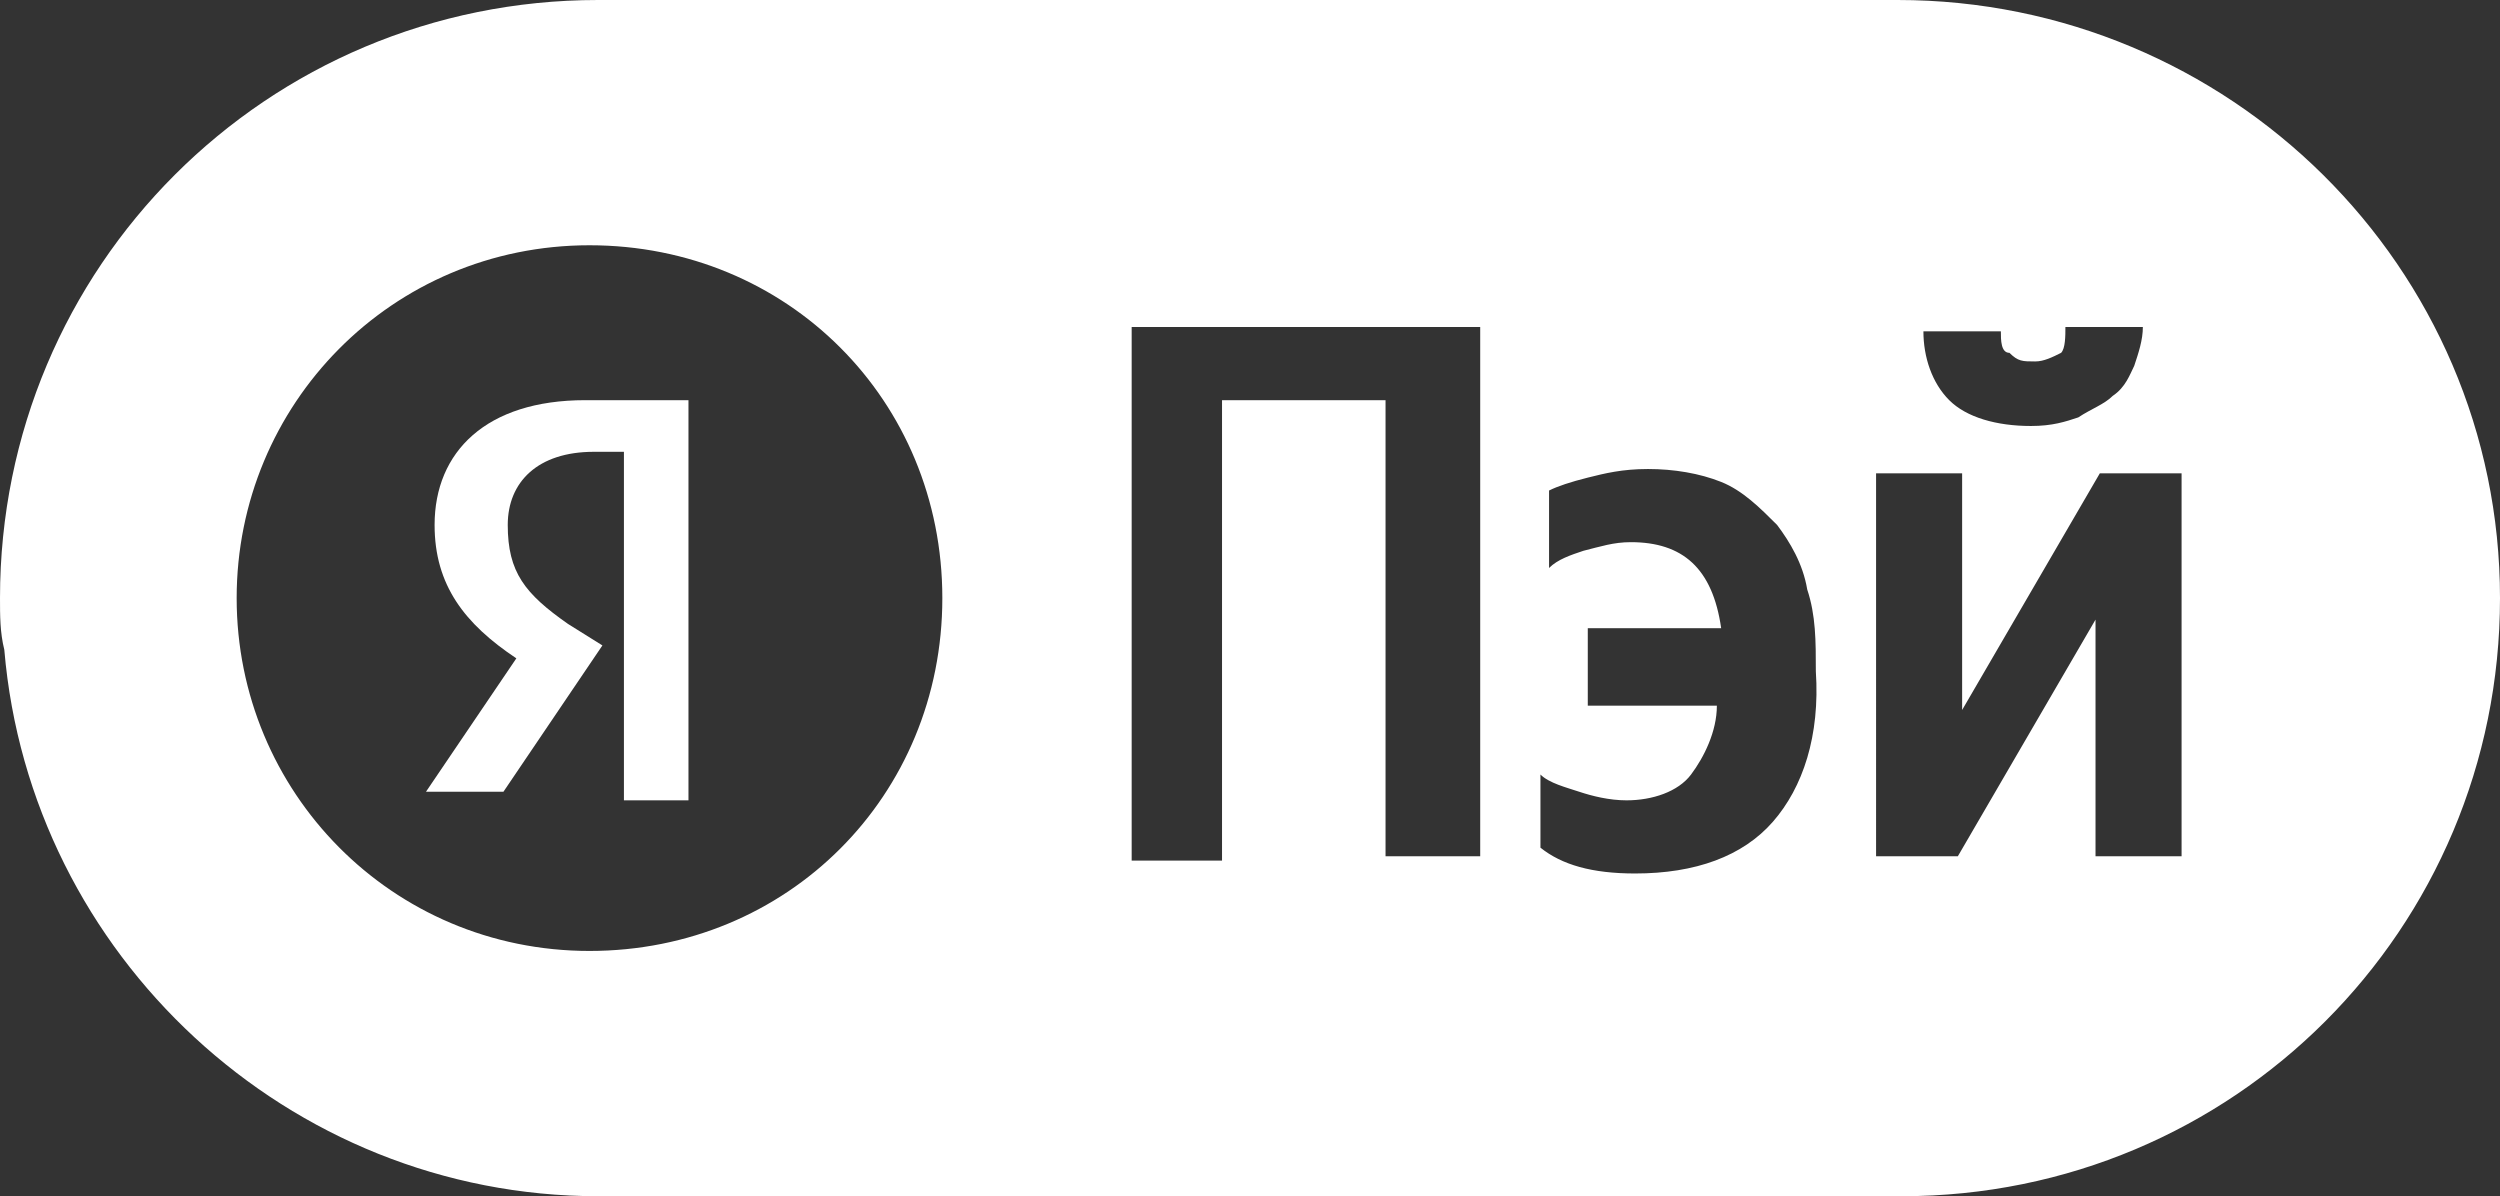 <?xml version="1.0" encoding="UTF-8"?> <svg xmlns="http://www.w3.org/2000/svg" xmlns:xlink="http://www.w3.org/1999/xlink" version="1.1" id="Layer_1" x="0px" y="0px" viewBox="0 0 58.1 27.8" style="enable-background:new 0 0 58.1 27.8;" xml:space="preserve"><rect x="0" y="0" width="58.1" height="27.8" fill="#333333" stroke="none"/> <style type="text/css"> .st0{fill:#FFFFFF;} </style> <g> <path class="st0" d="M44.1,0H13.9C6.2,0,0,6.2,0,13.9c0,0,0,0,0,0s0,0,0,0c0,0.4,0,0.8,0.1,1.2c0.6,7.1,6.6,12.7,13.8,12.7h30.3 c7.7,0,13.9-6.2,13.9-13.9S51.8,0,44.1,0z M45.5,19.9h-1.9V11h2v5.5l3.2-5.5h1.9v8.9h-2v-5.5L45.5,19.9z M5.5,13.9 c0-4.5,3.6-8.2,8.2-8.2s8.2,3.6,8.2,8.2s-3.6,8.2-8.2,8.2S5.5,18.4,5.5,13.9z M46.7,8.2c0.2,0.2,0.3,0.2,0.6,0.2 c0.2,0,0.4-0.1,0.6-0.2C48,8.1,48,7.8,48,7.6h1.8c0,0.3-0.1,0.6-0.2,0.9c-0.1,0.2-0.2,0.5-0.5,0.7c-0.2,0.2-0.5,0.3-0.8,0.5 c-0.3,0.1-0.6,0.2-1.1,0.2c-0.8,0-1.5-0.2-1.9-0.6c-0.4-0.4-0.6-1-0.6-1.6h1.8C46.5,7.9,46.5,8.2,46.7,8.2z M36.9,16.3v-1.7H40 c-0.2-1.4-0.9-2-2.1-2c-0.4,0-0.7,0.1-1.1,0.2c-0.3,0.1-0.6,0.2-0.8,0.4v-1.8c0.2-0.1,0.5-0.2,0.9-0.3c0.4-0.1,0.8-0.2,1.4-0.2 c0.6,0,1.2,0.1,1.7,0.3c0.5,0.2,0.9,0.6,1.3,1c0.3,0.4,0.6,0.9,0.7,1.5c0.2,0.6,0.2,1.2,0.2,1.9c0.1,1.5-0.3,2.7-1,3.5 c-0.7,0.8-1.8,1.2-3.2,1.2c-1,0-1.7-0.2-2.2-0.6v-1.7c0.2,0.2,0.6,0.3,0.9,0.4c0.3,0.1,0.7,0.2,1.1,0.2c0.6,0,1.2-0.2,1.5-0.6 c0.3-0.4,0.6-1,0.6-1.6H36.9z M28.4,9.3V20h-2.1V7.6h8.1v12.3h-2.2V9.3H28.4z"></path> <path class="st0" d="M10.1,12.2c0,1.4,0.7,2.3,1.9,3.1l-2.1,3.1h1.8L14,15l-0.8-0.5c-1-0.7-1.4-1.2-1.4-2.3c0-1,0.7-1.7,2-1.7h0.7 v8.1h0.1H16V9.3h-2.4C11.3,9.3,10.1,10.5,10.1,12.2z"></path> </g> </svg> 
